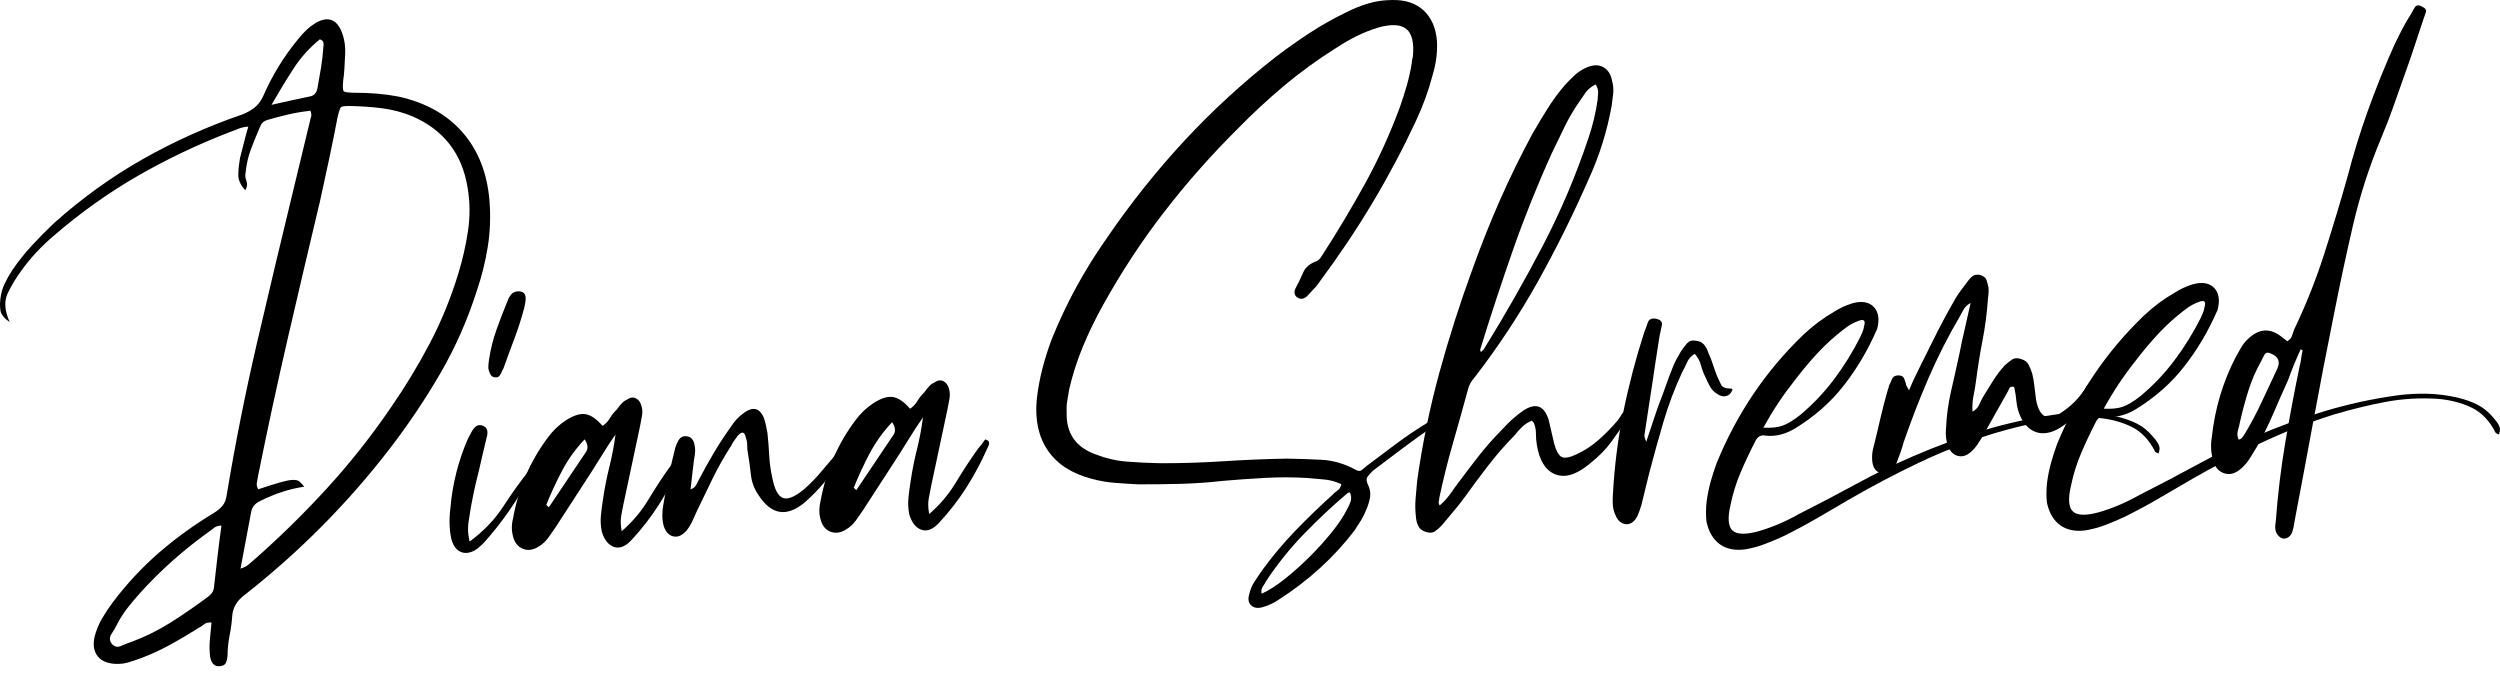 <?xml version="1.0" encoding="UTF-8"?> <svg xmlns="http://www.w3.org/2000/svg" width="150" height="41" viewBox="0 0 150 41" fill="none"> <g clip-path="url(#clip0_149_228)"> <path d="M16.289 6.29C16.732 6.19 17.14 6.1 17.509 6.017C17.878 5.934 18.235 5.858 18.581 5.789C18.828 5.75 18.982 5.593 19.043 5.315C19.12 4.888 19.192 4.474 19.259 4.072C19.325 3.67 19.373 3.257 19.401 2.833C19.42 2.732 19.422 2.639 19.405 2.552C19.388 2.467 19.316 2.403 19.19 2.359C18.567 2.867 18.043 3.449 17.617 4.108C17.189 4.766 16.746 5.493 16.289 6.29ZM14.43 34.119C14.626 34.057 14.772 33.987 14.868 33.908C14.962 33.828 15.058 33.748 15.154 33.668C16.728 32.287 18.211 30.835 19.603 29.315C20.995 27.794 22.282 26.168 23.464 24.434C24.322 23.193 25.098 21.912 25.791 20.593C26.483 19.273 27.053 17.879 27.5 16.412C27.756 15.575 27.95 14.726 28.079 13.86C28.209 12.994 28.202 12.131 28.058 11.267C27.729 9.221 26.621 7.791 24.735 6.975C24.149 6.734 23.55 6.576 22.935 6.497C22.32 6.42 21.689 6.374 21.04 6.361C20.715 6.354 20.524 6.377 20.464 6.43C20.404 6.484 20.334 6.686 20.253 7.039C20.095 7.869 19.927 8.705 19.746 9.549C19.566 10.392 19.384 11.229 19.202 12.06C18.546 14.809 17.902 17.55 17.27 20.285C16.638 23.02 16.044 25.77 15.488 28.537C15.47 28.662 15.446 28.795 15.416 28.933C15.385 29.071 15.412 29.213 15.493 29.358C16.032 29.178 16.461 29.042 16.781 28.949C17.1 28.857 17.353 28.806 17.539 28.796C17.725 28.785 17.864 28.814 17.955 28.884C18.046 28.954 18.145 29.06 18.252 29.203C17.386 29.327 16.503 29.613 15.604 30.061C15.312 30.201 15.136 30.41 15.076 30.687C14.859 31.818 14.645 32.963 14.43 34.119ZM13.288 31.533C13.089 31.544 12.942 31.589 12.846 31.669C12.751 31.749 12.643 31.83 12.522 31.912C10.985 33.017 9.613 34.238 8.411 35.574C8.152 35.861 7.899 36.162 7.653 36.475C7.408 36.787 7.195 37.122 7.014 37.481C6.924 37.66 6.816 37.846 6.688 38.04C6.561 38.233 6.564 38.426 6.699 38.617C6.858 38.808 7.047 38.853 7.266 38.754C7.486 38.654 7.694 38.574 7.889 38.514C8.745 38.192 9.547 37.792 10.295 37.316C11.044 36.838 11.777 36.331 12.497 35.794C12.714 35.632 12.829 35.439 12.841 35.215C12.91 34.614 12.979 34.013 13.047 33.412C13.117 32.811 13.196 32.185 13.288 31.533ZM18.625 6.644C18.154 6.696 17.709 6.771 17.29 6.869C16.872 6.967 16.454 7.077 16.037 7.199C15.84 7.261 15.709 7.367 15.642 7.52C15.441 7.978 15.253 8.437 15.077 8.895C14.901 9.352 14.789 9.832 14.74 10.332C14.699 10.508 14.714 10.682 14.785 10.852C14.856 11.022 14.835 11.21 14.72 11.415C14.431 11.108 14.29 10.792 14.298 10.468C14.306 10.145 14.34 9.82 14.398 9.492C14.481 9.189 14.559 8.886 14.631 8.584C14.703 8.282 14.792 7.953 14.899 7.598C14.675 7.611 14.478 7.654 14.307 7.725C14.136 7.797 13.965 7.863 13.794 7.922C11.839 8.678 9.99 9.559 8.248 10.564C6.505 11.569 4.846 12.75 3.271 14.106C2.483 14.772 1.822 15.481 1.287 16.232C0.961 16.673 0.686 17.13 0.46 17.603C0.236 18.076 0.278 18.652 0.586 19.33C0.252 19.101 0.064 18.87 0.027 18.634C-0.009 18.401 -0.009 18.158 0.027 17.907C0.062 17.606 0.141 17.322 0.264 17.054C0.388 16.786 0.541 16.511 0.726 16.226C1.097 15.683 1.495 15.182 1.92 14.723C2.344 14.264 2.795 13.809 3.27 13.36C4.938 11.874 6.711 10.599 8.587 9.537C10.465 8.475 12.444 7.587 14.525 6.873C14.818 6.758 15.066 6.619 15.27 6.459C15.473 6.298 15.643 6.078 15.778 5.796C16.335 4.521 17.037 3.375 17.881 2.358C18.045 2.15 18.21 1.966 18.377 1.808C18.543 1.649 18.735 1.502 18.953 1.366C19.655 0.977 20.16 1.136 20.472 1.84C20.669 2.302 20.747 2.82 20.701 3.394C20.689 3.644 20.676 3.887 20.664 4.124C20.651 4.362 20.626 4.605 20.589 4.856C20.557 5.207 20.568 5.411 20.621 5.469C20.673 5.529 20.887 5.561 21.261 5.565C22.207 5.562 23.084 5.637 23.89 5.791C25.527 6.147 26.817 6.865 27.757 7.945C28.697 9.025 29.235 10.394 29.37 12.053C29.443 12.994 29.41 13.91 29.267 14.801C29.127 15.693 28.904 16.581 28.602 17.469C28.043 19.216 27.312 20.869 26.407 22.424C25.503 23.979 24.49 25.485 23.369 26.94C20.868 30.19 17.967 33.114 14.661 35.71C14.229 36.033 13.988 36.432 13.938 36.907C13.909 37.332 13.855 37.738 13.776 38.129C13.697 38.519 13.656 38.925 13.652 39.348C13.636 39.524 13.6 39.669 13.544 39.784C13.488 39.9 13.36 39.962 13.161 39.973C12.862 39.99 12.679 39.8 12.608 39.407C12.565 39.06 12.56 38.719 12.593 38.381C12.626 38.044 12.658 37.7 12.69 37.35C12.489 37.336 12.335 37.376 12.228 37.469C12.121 37.562 12.006 37.636 11.885 37.693C11.33 38.047 10.774 38.377 10.215 38.682C9.658 38.987 9.074 39.256 8.463 39.489C8.219 39.577 7.973 39.659 7.728 39.735C7.483 39.811 7.223 39.844 6.948 39.834C6.449 39.812 6.086 39.659 5.859 39.373C5.633 39.087 5.569 38.705 5.67 38.227C5.773 37.822 5.923 37.453 6.117 37.12C6.312 36.785 6.526 36.463 6.759 36.151C7.598 35.035 8.526 34.038 9.54 33.16C10.554 32.282 11.654 31.488 12.837 30.774C13.055 30.638 13.229 30.491 13.357 30.335C13.486 30.179 13.569 29.962 13.604 29.687C14.118 26.598 14.728 23.542 15.432 20.517C16.136 17.493 16.859 14.455 17.599 11.404C17.763 10.723 17.928 10.042 18.092 9.361C18.256 8.68 18.42 8 18.585 7.318C18.604 7.219 18.631 7.117 18.663 7.016C18.695 6.914 18.683 6.791 18.625 6.644Z" fill="black"></path> <path d="M31.069 17.48C31.367 17.464 31.524 17.592 31.538 17.865C31.543 17.964 31.535 18.064 31.515 18.165C31.496 18.265 31.475 18.366 31.456 18.466C31.289 19.098 31.09 19.718 30.86 20.328C30.63 20.938 30.405 21.547 30.188 22.156C30.14 22.209 30.112 22.261 30.102 22.311C30.092 22.361 30.063 22.412 30.017 22.465C29.95 22.618 29.827 22.675 29.651 22.634C29.526 22.617 29.434 22.522 29.376 22.352C29.319 22.23 29.294 22.107 29.3 21.982C29.306 21.858 29.318 21.733 29.337 21.607C29.429 20.98 29.578 20.376 29.786 19.791C29.992 19.207 30.217 18.623 30.462 18.037C30.505 17.91 30.573 17.788 30.667 17.671C30.761 17.554 30.894 17.49 31.069 17.48ZM28.177 32.493C29.017 31.874 29.691 31.171 30.199 30.384C30.707 29.598 31.254 28.839 31.839 28.109C31.968 28.202 32.017 28.286 31.984 28.363C31.95 28.439 31.909 28.503 31.862 28.556C31.45 29.276 31.013 29.972 30.549 30.644C30.084 31.317 29.582 31.954 29.04 32.557C28.969 32.636 28.838 32.754 28.647 32.915C28.311 33.157 27.996 33.231 27.705 33.136C27.414 33.04 27.207 32.784 27.087 32.367C26.958 31.803 26.938 31.169 27.026 30.467C27.088 29.743 27.208 29.034 27.384 28.34C27.56 27.646 27.793 26.967 28.083 26.304C28.175 26.15 28.242 26.022 28.288 25.92C28.356 25.791 28.443 25.681 28.551 25.587C28.659 25.495 28.801 25.48 28.979 25.545C29.131 25.611 29.218 25.713 29.237 25.848C29.256 25.984 29.244 26.115 29.201 26.242C29.118 26.57 29.042 26.892 28.971 27.206C28.899 27.521 28.823 27.855 28.742 28.208C28.617 28.687 28.503 29.166 28.405 29.645C28.304 30.123 28.217 30.613 28.144 31.114C28.104 31.316 28.083 31.522 28.082 31.733C28.08 31.945 28.112 32.199 28.177 32.493Z" fill="black"></path> <path d="M32.774 30.296L32.931 30.436L35.118 27.179C35.306 26.946 35.291 26.673 35.076 26.361C34.533 26.939 34.085 27.561 33.733 28.228C33.381 28.894 33.061 29.584 32.774 30.296ZM36.93 26.072C36.675 26.435 36.432 26.803 36.202 27.176C35.972 27.549 35.741 27.917 35.511 28.278L33.329 31.646C33.191 31.853 33.045 32.06 32.894 32.267C32.742 32.476 32.558 32.647 32.341 32.783C32.003 33.001 31.681 33.05 31.377 32.93C31.072 32.811 30.871 32.554 30.776 32.161C30.684 31.818 30.69 31.445 30.794 31.041C31.126 29.257 31.816 27.664 32.865 26.261C33.168 25.846 33.524 25.503 33.934 25.232C34.392 24.932 34.784 24.804 35.11 24.849C35.437 24.893 35.785 25.128 36.157 25.555C36.349 25.42 36.496 25.262 36.599 25.083C36.702 24.903 36.837 24.733 37.003 24.575C37.096 24.446 37.189 24.328 37.284 24.224C37.378 24.119 37.486 24.038 37.608 23.981C37.801 23.847 37.979 23.818 38.146 23.896C38.311 23.974 38.424 24.123 38.486 24.343C38.546 24.539 38.557 24.744 38.518 24.957C38.479 25.171 38.44 25.379 38.401 25.579C38.24 26.334 38.078 27.09 37.919 27.845C37.758 28.6 37.597 29.355 37.437 30.111C37.376 30.388 37.322 30.664 37.274 30.941C37.226 31.218 37.236 31.527 37.303 31.871C37.948 31.313 38.482 30.681 38.906 29.973C39.331 29.265 39.776 28.587 40.241 27.939C40.311 27.861 40.382 27.776 40.452 27.685C40.523 27.595 40.592 27.497 40.661 27.393C40.814 27.435 40.892 27.499 40.896 27.586C40.9 27.673 40.879 27.754 40.834 27.831C40.454 28.699 40.023 29.513 39.539 30.273C39.054 31.034 38.494 31.756 37.856 32.438C37.501 32.806 37.158 32.93 36.828 32.813C36.498 32.694 36.258 32.39 36.108 31.901C36.04 31.557 36.023 31.222 36.057 30.897C36.09 30.572 36.135 30.233 36.192 29.881C36.284 29.255 36.408 28.632 36.562 28.014C36.718 27.396 36.841 26.749 36.93 26.072Z" fill="black"></path> <path d="M50.509 26.993C50.616 27.136 50.641 27.259 50.585 27.362C50.527 27.464 50.465 27.568 50.394 27.671C50.095 28.136 49.769 28.577 49.416 28.994C49.064 29.412 48.673 29.807 48.243 30.179C47.191 31.034 46.285 30.885 45.529 29.733C45.26 29.351 45.101 28.937 45.054 28.491C45.007 28.046 44.947 27.615 44.876 27.196C44.843 27.048 44.829 26.894 44.833 26.731C44.837 26.57 44.81 26.415 44.753 26.269C44.684 25.899 44.52 25.86 44.261 26.148C44.192 26.251 44.122 26.348 44.052 26.439C43.981 26.531 43.924 26.627 43.879 26.729C43.465 27.374 43.092 28.029 42.766 28.693C42.438 29.359 42.118 30.023 41.803 30.688C41.713 30.893 41.623 31.09 41.534 31.282C41.444 31.473 41.33 31.66 41.189 31.842C40.929 32.129 40.668 32.244 40.403 32.184C40.138 32.124 39.948 31.923 39.83 31.581C39.769 31.361 39.739 31.14 39.74 30.915C39.741 30.691 39.761 30.479 39.801 30.277C39.896 29.7 40.002 29.128 40.123 28.561C40.244 27.995 40.377 27.422 40.522 26.841C40.564 26.715 40.62 26.587 40.688 26.458C40.802 26.254 40.959 26.158 41.16 26.172C41.384 26.184 41.54 26.3 41.626 26.518C41.686 26.715 41.713 26.893 41.709 27.055C41.705 27.217 41.682 27.387 41.643 27.562C41.608 27.863 41.573 28.158 41.538 28.445C41.503 28.734 41.468 29.041 41.435 29.365C41.582 29.307 41.684 29.233 41.742 29.142C41.799 29.053 41.85 28.957 41.895 28.854C42.19 28.292 42.492 27.745 42.802 27.218C43.111 26.691 43.453 26.168 43.824 25.649C43.939 25.47 44.062 25.307 44.191 25.162C44.321 25.019 44.482 24.879 44.674 24.743C45.18 24.393 45.559 24.483 45.81 25.016C45.867 25.162 45.913 25.315 45.946 25.475C45.979 25.635 46.012 25.801 46.046 25.973C46.094 26.418 46.129 26.865 46.152 27.31C46.175 27.757 46.235 28.202 46.333 28.644C46.469 29.358 46.683 29.768 46.975 29.877C47.268 29.985 47.689 29.813 48.239 29.358C48.572 29.066 48.88 28.757 49.163 28.43C49.446 28.103 49.727 27.771 50.009 27.431C50.079 27.328 50.148 27.231 50.218 27.14C50.288 27.049 50.385 27 50.509 26.993Z" fill="black"></path> <path d="M51.224 29.266L51.38 29.407L53.568 26.15C53.756 25.916 53.741 25.644 53.526 25.331C52.983 25.91 52.535 26.532 52.183 27.198C51.83 27.864 51.511 28.554 51.224 29.266ZM55.38 25.042C55.124 25.405 54.881 25.773 54.652 26.146C54.422 26.52 54.191 26.887 53.961 27.248L51.779 30.616C51.64 30.823 51.494 31.031 51.344 31.238C51.192 31.446 51.008 31.617 50.79 31.753C50.452 31.971 50.131 32.02 49.826 31.901C49.521 31.781 49.321 31.525 49.226 31.131C49.133 30.789 49.14 30.416 49.243 30.011C49.575 28.227 50.266 26.634 51.315 25.231C51.618 24.817 51.974 24.473 52.384 24.202C52.841 23.903 53.234 23.775 53.56 23.819C53.886 23.863 54.235 24.099 54.606 24.525C54.797 24.391 54.946 24.233 55.049 24.053C55.152 23.873 55.286 23.704 55.453 23.546C55.545 23.416 55.639 23.299 55.734 23.194C55.827 23.089 55.935 23.008 56.058 22.952C56.249 22.818 56.429 22.788 56.595 22.866C56.761 22.944 56.874 23.093 56.936 23.313C56.995 23.509 57.006 23.714 56.968 23.927C56.928 24.141 56.889 24.349 56.85 24.55C56.689 25.305 56.528 26.06 56.368 26.815C56.208 27.571 56.047 28.326 55.886 29.081C55.826 29.359 55.772 29.635 55.724 29.911C55.675 30.188 55.685 30.497 55.753 30.842C56.397 30.284 56.931 29.651 57.356 28.943C57.781 28.235 58.225 27.557 58.69 26.91C58.761 26.831 58.832 26.747 58.902 26.655C58.972 26.565 59.042 26.467 59.111 26.363C59.263 26.405 59.341 26.469 59.345 26.556C59.349 26.643 59.329 26.725 59.283 26.802C58.904 27.669 58.472 28.483 57.988 29.244C57.504 30.005 56.943 30.727 56.305 31.409C55.95 31.776 55.607 31.901 55.277 31.783C54.948 31.664 54.708 31.361 54.558 30.872C54.49 30.527 54.473 30.192 54.506 29.867C54.539 29.543 54.585 29.203 54.642 28.852C54.734 28.225 54.858 27.602 55.012 26.984C55.167 26.367 55.29 25.719 55.38 25.042Z" fill="black"></path> <path d="M80.993 29.546C80.918 29.55 80.868 29.566 80.846 29.591C79.938 30.363 79.07 31.176 78.242 32.031C77.413 32.886 76.664 33.817 75.993 34.825C75.925 34.953 75.851 35.075 75.769 35.192C75.688 35.308 75.664 35.453 75.698 35.625C76.137 35.426 76.612 35.119 77.127 34.705C77.642 34.291 78.135 33.846 78.61 33.373C79.084 32.899 79.52 32.413 79.918 31.919C80.317 31.424 80.618 30.972 80.821 30.563C80.912 30.409 80.985 30.249 81.039 30.084C81.093 29.919 81.078 29.74 80.993 29.546ZM86.587 24.943C86.547 25.144 86.474 25.273 86.365 25.328C86.256 25.384 86.153 25.452 86.058 25.531C85.432 25.965 84.812 26.41 84.201 26.866C83.589 27.324 82.982 27.781 82.383 28.237C82.24 28.37 82.129 28.494 82.048 28.61C81.966 28.727 81.981 28.893 82.092 29.111C82.204 29.354 82.24 29.594 82.204 29.833C82.166 30.071 82.091 30.318 81.98 30.573C81.892 30.801 81.785 31.018 81.659 31.224C81.532 31.431 81.399 31.636 81.261 31.844C80.022 33.456 78.511 34.834 76.726 35.978C76.412 36.194 76.071 36.35 75.703 36.445C75.432 36.511 75.218 36.466 75.061 36.313C74.904 36.16 74.868 35.944 74.953 35.666C75.013 35.389 75.118 35.135 75.269 34.903C75.418 34.67 75.575 34.438 75.737 34.205C76.343 33.375 77 32.592 77.71 31.855C78.419 31.119 79.155 30.407 79.918 29.718C80.012 29.613 80.119 29.519 80.24 29.439C80.361 29.357 80.441 29.229 80.481 29.052C80.149 28.897 79.815 28.803 79.477 28.772C79.138 28.742 78.794 28.711 78.443 28.68C77.594 28.629 76.747 28.626 75.902 28.674C75.057 28.72 74.212 28.78 73.369 28.852C72.526 28.949 71.682 29.008 70.836 29.031C69.99 29.053 69.143 29.063 68.295 29.06C67.821 29.037 67.352 29.007 66.889 28.97C66.426 28.935 65.968 28.855 65.513 28.73C64.325 28.424 63.45 27.863 62.884 27.049C62.319 26.235 62.093 25.215 62.203 23.99C62.271 23.364 62.383 22.748 62.538 22.142C62.694 21.537 62.882 20.942 63.101 20.357C63.543 19.263 64.038 18.215 64.584 17.215C65.131 16.214 65.741 15.235 66.415 14.277C67.828 12.208 69.373 10.269 71.05 8.458C72.726 6.648 74.559 4.966 76.548 3.412C77.219 2.902 77.898 2.422 78.585 1.974C79.272 1.525 79.993 1.118 80.747 0.752C81.184 0.529 81.629 0.348 82.083 0.211C82.538 0.075 83.013 0.005 83.512 0.001C84.308 -0.019 84.942 0.189 85.413 0.623C85.884 1.057 86.151 1.67 86.218 2.462C86.236 2.81 86.222 3.152 86.177 3.491C86.132 3.829 86.057 4.175 85.95 4.529C85.721 5.413 85.394 6.314 84.967 7.234C83.396 10.605 81.48 13.809 79.219 16.846C79.103 17.026 78.975 17.19 78.832 17.334C78.691 17.479 78.549 17.63 78.407 17.787C78.216 17.946 78.03 17.97 77.851 17.855C77.67 17.74 77.624 17.569 77.712 17.34C77.894 17.007 78.051 16.681 78.184 16.363C78.317 16.044 78.592 15.811 79.009 15.664C79.105 15.609 79.177 15.549 79.224 15.483C79.27 15.419 79.316 15.348 79.362 15.27C80.263 13.877 81.111 12.455 81.91 11.005C82.707 9.556 83.401 8.03 83.992 6.43C84.143 5.999 84.284 5.562 84.41 5.12C84.537 4.677 84.638 4.217 84.713 3.74C84.709 3.666 84.728 3.553 84.771 3.401C84.852 2.576 84.724 2.024 84.387 1.743C84.048 1.464 83.485 1.433 82.7 1.651C82.209 1.803 81.757 1.983 81.344 2.193C80.931 2.403 80.52 2.644 80.11 2.915C79.024 3.597 77.997 4.346 77.029 5.158C76.062 5.971 75.128 6.838 74.229 7.758C72.64 9.34 71.174 11.002 69.831 12.742C68.487 14.484 67.269 16.343 66.174 18.32C65.717 19.142 65.317 19.966 64.974 20.794C64.63 21.621 64.356 22.476 64.152 23.358C64.114 23.584 64.076 23.811 64.038 24.036C63.999 24.262 63.988 24.5 64 24.747C63.964 25.994 64.542 26.832 65.736 27.263C66.347 27.502 66.977 27.648 67.627 27.698C68.278 27.75 68.94 27.781 69.614 27.793C70.885 27.797 72.154 27.757 73.42 27.674C74.687 27.591 75.956 27.539 77.225 27.517C77.923 27.528 78.616 27.552 79.303 27.588C79.99 27.624 80.667 27.822 81.334 28.183C81.489 28.275 81.613 28.28 81.709 28.2C81.805 28.12 81.899 28.04 81.996 27.96C82.595 27.504 83.195 27.054 83.795 26.61C84.395 26.166 85.009 25.752 85.638 25.369C85.783 25.285 85.928 25.198 86.073 25.101C86.217 25.007 86.388 24.953 86.587 24.943Z" fill="black"></path> <path d="M88.858 21.121C88.905 21.069 88.947 21.029 88.983 21.003C89.019 20.976 89.048 20.938 89.071 20.886C90.313 18.877 91.473 16.84 92.551 14.777C93.628 12.715 94.546 10.555 95.302 8.299C95.562 7.538 95.747 6.769 95.857 5.992C95.873 5.841 95.884 5.692 95.889 5.542C95.894 5.392 95.842 5.234 95.735 5.065C95.467 5.205 95.27 5.365 95.142 5.546C95.014 5.728 94.881 5.921 94.742 6.128C94.416 6.594 94.13 7.083 93.883 7.594C93.635 8.106 93.388 8.617 93.139 9.128C92.266 11.043 91.487 12.977 90.802 14.931C90.117 16.885 89.465 18.861 88.846 20.861C88.8 20.963 88.805 21.049 88.858 21.121ZM86.379 30.327C86.57 30.167 86.742 29.99 86.894 29.794C87.045 29.6 87.191 29.399 87.33 29.192C87.772 28.596 88.216 28.011 88.66 27.438C89.103 26.866 89.586 26.318 90.108 25.791C90.532 25.319 90.961 24.935 91.394 24.637C92.141 24.147 92.65 24.331 92.918 25.186C92.98 25.432 93.036 25.671 93.085 25.904C93.135 26.138 93.191 26.378 93.253 26.623C93.375 27.063 93.526 27.33 93.705 27.418C93.885 27.508 94.18 27.454 94.594 27.257C95.081 27.031 95.526 26.738 95.932 26.38C96.338 26.021 96.716 25.634 97.069 25.215C97.161 25.087 97.242 24.963 97.312 24.847C97.38 24.732 97.501 24.657 97.674 24.622C97.805 24.74 97.8 24.889 97.66 25.071C97.337 25.587 97.006 26.071 96.669 26.525C96.331 26.979 95.922 27.395 95.443 27.769C95.396 27.823 95.348 27.862 95.3 27.889C94.534 28.505 93.864 28.691 93.291 28.449C92.718 28.208 92.357 27.618 92.209 26.681C92.173 26.459 92.155 26.236 92.156 26.012C92.157 25.788 92.116 25.579 92.031 25.385C92.029 25.361 91.99 25.313 91.912 25.242C91.692 25.329 91.498 25.452 91.332 25.61C91.166 25.769 91.013 25.94 90.873 26.121C90.304 26.701 89.775 27.308 89.284 27.945C88.794 28.582 88.315 29.225 87.851 29.872C87.641 30.157 87.425 30.43 87.201 30.692C86.978 30.953 86.749 31.227 86.514 31.514C86.396 31.645 86.26 31.764 86.104 31.873C85.946 31.98 85.754 31.991 85.525 31.905C85.323 31.841 85.18 31.725 85.096 31.556C85.012 31.386 84.966 31.202 84.955 31.004C84.912 30.633 84.905 30.265 84.937 29.904C84.968 29.542 84.999 29.186 85.031 28.835C85.342 26.63 85.785 24.471 86.362 22.361C86.939 20.253 87.61 18.156 88.375 16.074C88.877 14.678 89.423 13.309 90.014 11.97C90.606 10.632 91.254 9.308 91.96 8C92.257 7.486 92.556 6.991 92.856 6.514C93.154 6.037 93.493 5.576 93.869 5.132C94.057 4.923 94.258 4.719 94.472 4.52C94.686 4.322 94.928 4.166 95.196 4.051C95.586 3.88 95.922 3.874 96.204 4.032C96.487 4.19 96.663 4.48 96.735 4.897C96.798 5.143 96.816 5.385 96.791 5.622C96.766 5.861 96.735 6.104 96.698 6.355C96.562 7.109 96.381 7.847 96.157 8.568C95.933 9.289 95.664 9.995 95.35 10.684C94.413 12.826 93.386 14.898 92.268 16.901C91.149 18.904 89.878 20.829 88.453 22.674C88.263 22.884 88.139 23.114 88.078 23.367C87.784 24.453 87.484 25.526 87.177 26.589C86.87 27.651 86.597 28.748 86.356 29.881C86.359 29.93 86.349 29.993 86.328 30.069C86.307 30.145 86.324 30.231 86.379 30.327Z" fill="black"></path> <path d="M98.778 26.501C98.908 26.096 99.032 25.722 99.151 25.379C99.27 25.037 99.384 24.702 99.491 24.371C99.647 23.99 99.789 23.608 99.919 23.228C100.049 22.848 100.191 22.467 100.347 22.085C100.412 21.908 100.491 21.736 100.582 21.568C100.672 21.401 100.764 21.24 100.855 21.087C100.971 20.906 101.094 20.743 101.223 20.599C101.352 20.455 101.517 20.402 101.72 20.441C101.945 20.453 102.117 20.531 102.236 20.673C102.356 20.816 102.445 20.985 102.506 21.181C102.617 21.423 102.711 21.661 102.785 21.893C102.859 22.125 102.939 22.35 103.025 22.569C103.109 22.739 103.185 22.903 103.256 23.06C103.326 23.219 103.499 23.303 103.774 23.311C103.923 23.303 103.974 23.344 103.929 23.433C103.884 23.524 103.837 23.594 103.791 23.647C103.551 23.834 103.289 23.824 103.005 23.616C102.824 23.502 102.685 23.354 102.59 23.172C102.492 22.991 102.401 22.804 102.317 22.609C102.206 22.391 102.119 22.16 102.057 21.915C101.994 21.67 101.871 21.44 101.685 21.227C101.467 21.364 101.315 21.533 101.226 21.737C101.136 21.942 101.035 22.147 100.921 22.351C100.472 23.322 100.099 24.313 99.803 25.325C99.505 26.336 99.221 27.36 98.951 28.394C98.868 28.722 98.791 29.038 98.719 29.34C98.647 29.642 98.57 29.958 98.488 30.285C98.424 30.513 98.348 30.728 98.259 30.933C98.101 31.265 97.886 31.439 97.612 31.454C97.289 31.447 97.055 31.248 96.909 30.859C96.824 30.665 96.777 30.468 96.767 30.27C96.757 30.071 96.759 29.872 96.774 29.673C96.863 28.001 97.071 26.354 97.398 24.731C97.726 23.108 98.148 21.499 98.664 19.903C98.732 19.749 98.797 19.573 98.861 19.369C98.926 19.167 99.084 19.083 99.334 19.119C99.636 19.177 99.761 19.313 99.71 19.527C99.659 19.741 99.614 19.95 99.575 20.15C99.423 21.105 99.279 22.051 99.141 22.992C99.002 23.933 98.858 24.88 98.707 25.834C98.687 25.934 98.673 26.028 98.665 26.115C98.657 26.204 98.695 26.331 98.778 26.501Z" fill="black"></path> <path d="M105.801 25.661C106.276 25.685 106.66 25.644 106.953 25.541C107.247 25.438 107.597 25.225 108.005 24.904C108.77 24.264 109.449 23.549 110.044 22.756C110.639 21.964 111.162 21.121 111.614 20.224C111.66 20.123 111.703 20.021 111.748 19.919C111.793 19.817 111.824 19.703 111.843 19.578C111.949 19.224 111.831 19.118 111.491 19.262C111.246 19.35 111.02 19.468 110.817 19.616C110.613 19.765 110.415 19.918 110.224 20.079C109.746 20.478 109.3 20.908 108.888 21.365C108.476 21.824 108.071 22.313 107.674 22.833C106.972 23.718 106.348 24.661 105.801 25.661ZM129.505 27.212C129.403 27.168 129.339 27.134 129.313 27.11C128.953 26.384 128.464 25.876 127.851 25.587C127.239 25.299 126.557 25.125 125.807 25.067C124.731 25.003 123.688 25.068 122.676 25.261C121.664 25.454 120.643 25.704 119.612 26.01C118.067 26.494 116.583 27.075 115.16 27.751C113.737 28.427 112.335 29.164 110.957 29.963C110.303 30.348 109.656 30.727 109.014 31.098C108.374 31.469 107.712 31.823 107.032 32.16C106.667 32.329 106.294 32.487 105.916 32.632C105.537 32.778 105.138 32.887 104.718 32.961C104.1 33.045 103.589 32.942 103.189 32.655C102.788 32.366 102.522 31.914 102.39 31.299C102.346 30.929 102.349 30.518 102.401 30.067C102.455 29.665 102.536 29.276 102.64 28.897C102.746 28.518 102.864 28.151 102.995 27.795C104.212 24.817 105.949 22.245 108.206 20.079C108.8 19.523 109.412 19.067 110.042 18.707C110.21 18.6 110.386 18.502 110.568 18.417C110.752 18.332 110.94 18.259 111.137 18.199C111.701 18.043 112.129 18.113 112.418 18.408C112.708 18.703 112.779 19.14 112.635 19.72C112.637 19.745 112.625 19.77 112.601 19.796C112.067 21.02 111.408 22.133 110.624 23.134C109.84 24.137 108.869 24.992 107.709 25.704C107.104 26.061 106.514 26.207 105.938 26.138C105.66 26.079 105.454 26.191 105.319 26.472C105.002 27.087 104.71 27.706 104.443 28.331C104.176 28.955 103.972 29.607 103.833 30.287C103.649 31.067 103.688 31.582 103.95 31.828C104.211 32.075 104.736 32.088 105.522 31.871C105.939 31.748 106.349 31.601 106.751 31.429C107.154 31.258 107.549 31.061 107.936 30.841C109.102 30.253 110.242 29.654 111.358 29.046C112.472 28.436 113.627 27.873 114.822 27.36C116.212 26.759 117.612 26.246 119.023 25.819C120.435 25.392 121.882 25.075 123.366 24.868C123.985 24.783 124.6 24.749 125.211 24.765C125.823 24.781 126.431 24.858 127.037 24.999C127.465 25.1 127.858 25.239 128.217 25.418C128.575 25.597 128.9 25.864 129.193 26.221C129.325 26.363 129.432 26.513 129.515 26.67C129.598 26.827 129.594 27.008 129.505 27.212Z" fill="black"></path> <path d="M114.544 23.419C114.655 23.139 114.767 22.885 114.879 22.655C114.992 22.424 115.104 22.194 115.217 21.964C115.556 21.273 115.9 20.583 116.251 19.891C116.602 19.2 116.971 18.52 117.361 17.851C117.476 17.671 117.592 17.503 117.709 17.348C117.825 17.191 117.954 17.023 118.094 16.84C118.187 16.711 118.288 16.613 118.396 16.544C118.505 16.476 118.647 16.462 118.824 16.502C119.027 16.565 119.15 16.67 119.196 16.816C119.241 16.963 119.279 17.11 119.312 17.258C119.318 17.382 119.318 17.5 119.311 17.612C119.304 17.725 119.292 17.844 119.274 17.969C119.216 18.793 119.109 19.614 118.951 20.431C118.793 21.248 118.662 22.071 118.555 22.897C118.519 23.173 118.472 23.456 118.412 23.744C118.352 24.035 118.331 24.353 118.349 24.7C118.542 24.59 118.672 24.457 118.74 24.305C118.806 24.152 118.874 24.012 118.942 23.883C119.149 23.549 119.356 23.213 119.563 22.878C119.771 22.544 120.003 22.232 120.263 21.944C120.405 21.812 120.555 21.691 120.711 21.582C120.868 21.475 121.06 21.464 121.289 21.55C121.492 21.613 121.634 21.724 121.717 21.881C121.8 22.038 121.871 22.215 121.931 22.411C121.994 22.656 122.038 22.908 122.064 23.168C122.09 23.427 122.122 23.694 122.161 23.965C122.37 25.122 122.942 25.34 123.876 24.615C124.405 24.238 124.842 23.765 125.187 23.199C125.257 23.12 125.322 23.042 125.38 22.964C125.438 22.886 125.529 22.844 125.654 22.837C125.594 23.114 125.479 23.413 125.308 23.733C125.138 24.054 124.935 24.363 124.701 24.663C124.468 24.962 124.212 25.219 123.938 25.433C123.661 25.648 123.401 25.798 123.157 25.887C122.74 26.035 122.366 26.03 122.035 25.875C121.703 25.719 121.439 25.436 121.243 25.024C121.104 24.733 121.02 24.433 120.991 24.124C120.963 23.814 120.916 23.512 120.852 23.217C120.699 23.175 120.602 23.206 120.557 23.308C120.512 23.41 120.467 23.5 120.421 23.577C120.17 24.014 119.924 24.451 119.685 24.886C119.446 25.323 119.2 25.759 118.949 26.196C118.856 26.351 118.759 26.505 118.655 26.661C118.551 26.815 118.427 26.959 118.284 27.092C118.022 27.33 117.759 27.419 117.495 27.36C117.23 27.3 117.027 27.112 116.886 26.797C116.827 26.626 116.788 26.454 116.766 26.281C116.745 26.108 116.742 25.934 116.758 25.759C116.792 24.961 116.895 24.19 117.069 23.446C117.242 22.703 117.409 21.954 117.571 21.198C117.669 20.695 117.774 20.205 117.887 19.726C117.999 19.247 118.117 18.73 118.237 18.176C118.044 18.286 117.907 18.412 117.827 18.554C117.747 18.695 117.674 18.83 117.605 18.958C116.894 20.167 116.266 21.402 115.72 22.663C115.175 23.925 114.674 25.216 114.219 26.535C114.156 26.762 114.087 26.984 114.01 27.199C113.933 27.416 113.851 27.637 113.763 27.866C113.61 28.272 113.333 28.45 112.931 28.398C112.554 28.344 112.353 28.07 112.328 27.573C112.315 27.326 112.341 27.088 112.404 26.86C112.548 26.28 112.687 25.7 112.819 25.121C112.952 24.541 113.102 23.96 113.272 23.379C113.316 23.277 113.337 23.201 113.334 23.151C113.403 23.023 113.464 22.889 113.519 22.749C113.574 22.61 113.689 22.535 113.863 22.525C114.062 22.514 114.189 22.575 114.246 22.709C114.303 22.842 114.348 22.983 114.38 23.13L114.544 23.419Z" fill="black"></path> <path d="M126.226 24.521C126.701 24.545 127.085 24.505 127.379 24.401C127.672 24.298 128.023 24.085 128.43 23.764C129.195 23.124 129.875 22.409 130.47 21.616C131.064 20.825 131.588 19.981 132.039 19.085C132.085 18.983 132.129 18.881 132.174 18.779C132.218 18.677 132.25 18.563 132.268 18.438C132.375 18.084 132.257 17.979 131.916 18.122C131.671 18.21 131.446 18.329 131.243 18.476C131.038 18.625 130.84 18.778 130.649 18.939C130.171 19.338 129.726 19.768 129.314 20.226C128.901 20.684 128.496 21.173 128.1 21.693C127.398 22.579 126.773 23.521 126.226 24.521ZM149.931 26.072C149.829 26.028 149.764 25.994 149.739 25.971C149.378 25.245 148.89 24.737 148.277 24.448C147.664 24.159 146.982 23.985 146.232 23.928C145.157 23.863 144.114 23.928 143.102 24.121C142.089 24.314 141.069 24.564 140.037 24.87C138.493 25.355 137.009 25.935 135.586 26.611C134.162 27.287 132.76 28.024 131.382 28.824C130.728 29.208 130.081 29.587 129.44 29.958C128.8 30.329 128.137 30.683 127.457 31.02C127.092 31.19 126.72 31.347 126.341 31.492C125.962 31.638 125.563 31.747 125.144 31.821C124.525 31.905 124.015 31.803 123.615 31.515C123.213 31.226 122.947 30.774 122.816 30.159C122.772 29.789 122.775 29.378 122.827 28.927C122.881 28.526 122.961 28.136 123.066 27.757C123.171 27.379 123.289 27.012 123.421 26.655C124.638 23.677 126.375 21.105 128.631 18.939C129.225 18.383 129.837 17.927 130.467 17.568C130.635 17.46 130.811 17.363 130.994 17.277C131.177 17.192 131.366 17.12 131.562 17.059C132.127 16.904 132.554 16.973 132.844 17.268C133.133 17.563 133.205 18 133.06 18.58C133.062 18.605 133.05 18.631 133.027 18.656C132.492 19.881 131.833 20.993 131.049 21.994C130.266 22.997 129.294 23.853 128.135 24.564C127.529 24.921 126.939 25.067 126.363 24.998C126.085 24.939 125.88 25.051 125.744 25.332C125.427 25.947 125.135 26.566 124.869 27.191C124.602 27.815 124.398 28.467 124.259 29.147C124.075 29.927 124.113 30.442 124.375 30.688C124.637 30.935 125.161 30.948 125.947 30.731C126.364 30.608 126.774 30.461 127.177 30.289C127.579 30.118 127.974 29.921 128.361 29.701C129.527 29.113 130.668 28.514 131.783 27.906C132.897 27.296 134.053 26.734 135.247 26.22C136.637 25.619 138.038 25.107 139.449 24.679C140.86 24.252 142.307 23.935 143.792 23.728C144.41 23.643 145.026 23.609 145.637 23.625C146.248 23.641 146.857 23.718 147.462 23.859C147.89 23.96 148.284 24.099 148.643 24.278C149 24.457 149.326 24.725 149.618 25.081C149.75 25.224 149.858 25.373 149.94 25.53C150.023 25.688 150.019 25.868 149.931 26.072Z" fill="black"></path> <path d="M134.321 26.383C134.419 26.353 134.486 26.312 134.52 26.261C134.555 26.209 134.596 26.157 134.643 26.104C135.033 25.461 135.386 24.8 135.7 24.123C136.014 23.448 136.329 22.776 136.643 22.111C136.822 21.704 136.707 21.412 136.3 21.235C136.093 21.122 135.952 21.137 135.872 21.277C135.791 21.42 135.729 21.541 135.685 21.643C135.365 22.208 135.108 22.794 134.915 23.402C134.723 24.01 134.555 24.629 134.413 25.259C134.373 25.461 134.327 25.649 134.274 25.826C134.22 26.004 134.236 26.189 134.321 26.383ZM138.042 20.951C137.75 21.59 137.496 22.213 137.278 22.823C136.964 23.511 136.663 24.195 136.374 24.869C136.085 25.545 135.757 26.204 135.391 26.846C135.254 27.077 135.116 27.302 134.977 27.522C134.84 27.741 134.663 27.944 134.448 28.13C134.115 28.422 133.776 28.509 133.434 28.392C133.092 28.274 132.871 27.994 132.773 27.552C132.714 27.355 132.679 27.146 132.667 26.923C132.656 26.7 132.669 26.475 132.707 26.249C132.893 24.523 133.37 22.916 134.142 21.43C134.255 21.224 134.364 21.033 134.467 20.852C134.57 20.673 134.704 20.503 134.871 20.345C135.559 19.685 136.256 19.658 136.96 20.265C137.037 20.311 137.128 20.381 137.232 20.474C137.378 20.392 137.472 20.287 137.515 20.16C137.558 20.033 137.601 19.907 137.645 19.78C138.343 18.323 138.939 16.828 139.434 15.296C139.928 13.763 140.396 12.213 140.839 10.646C141.193 9.282 141.604 7.948 142.072 6.64C142.541 5.333 143.066 4.028 143.647 2.727C143.805 2.396 143.962 2.076 144.121 1.769C144.279 1.46 144.451 1.165 144.636 0.881C144.704 0.753 144.784 0.612 144.876 0.458C144.967 0.303 145.116 0.282 145.322 0.396C145.525 0.484 145.6 0.603 145.546 0.756C145.491 0.908 145.442 1.048 145.399 1.174C145.225 1.682 145.063 2.17 144.913 2.638C144.762 3.107 144.6 3.583 144.426 4.065C144.165 4.801 143.909 5.524 143.659 6.234C143.41 6.945 143.139 7.645 142.851 8.332C142.141 10.039 141.582 11.774 141.175 13.537C140.767 15.302 140.385 17.089 140.029 18.9C139.612 20.963 139.213 23.026 138.834 25.086C138.454 27.147 138.067 29.209 137.675 31.271C137.656 31.396 137.637 31.509 137.618 31.609C137.597 31.71 137.566 31.824 137.523 31.951C137.411 32.206 137.231 32.328 136.981 32.317C136.778 32.254 136.635 32.112 136.548 31.893C136.517 31.77 136.504 31.659 136.512 31.56C136.519 31.46 136.533 31.346 136.552 31.221C136.669 29.648 136.857 28.095 137.115 26.562C137.373 25.031 137.662 23.498 137.981 21.962C138.023 21.811 138.053 21.66 138.07 21.51C138.087 21.359 138.117 21.196 138.158 21.019C138.133 21.02 138.094 20.998 138.042 20.951Z" fill="black"></path> </g> <defs> <clipPath id="clip0_149_228"> <rect width="150" height="40.3" fill="white"></rect> </clipPath> </defs> </svg> 